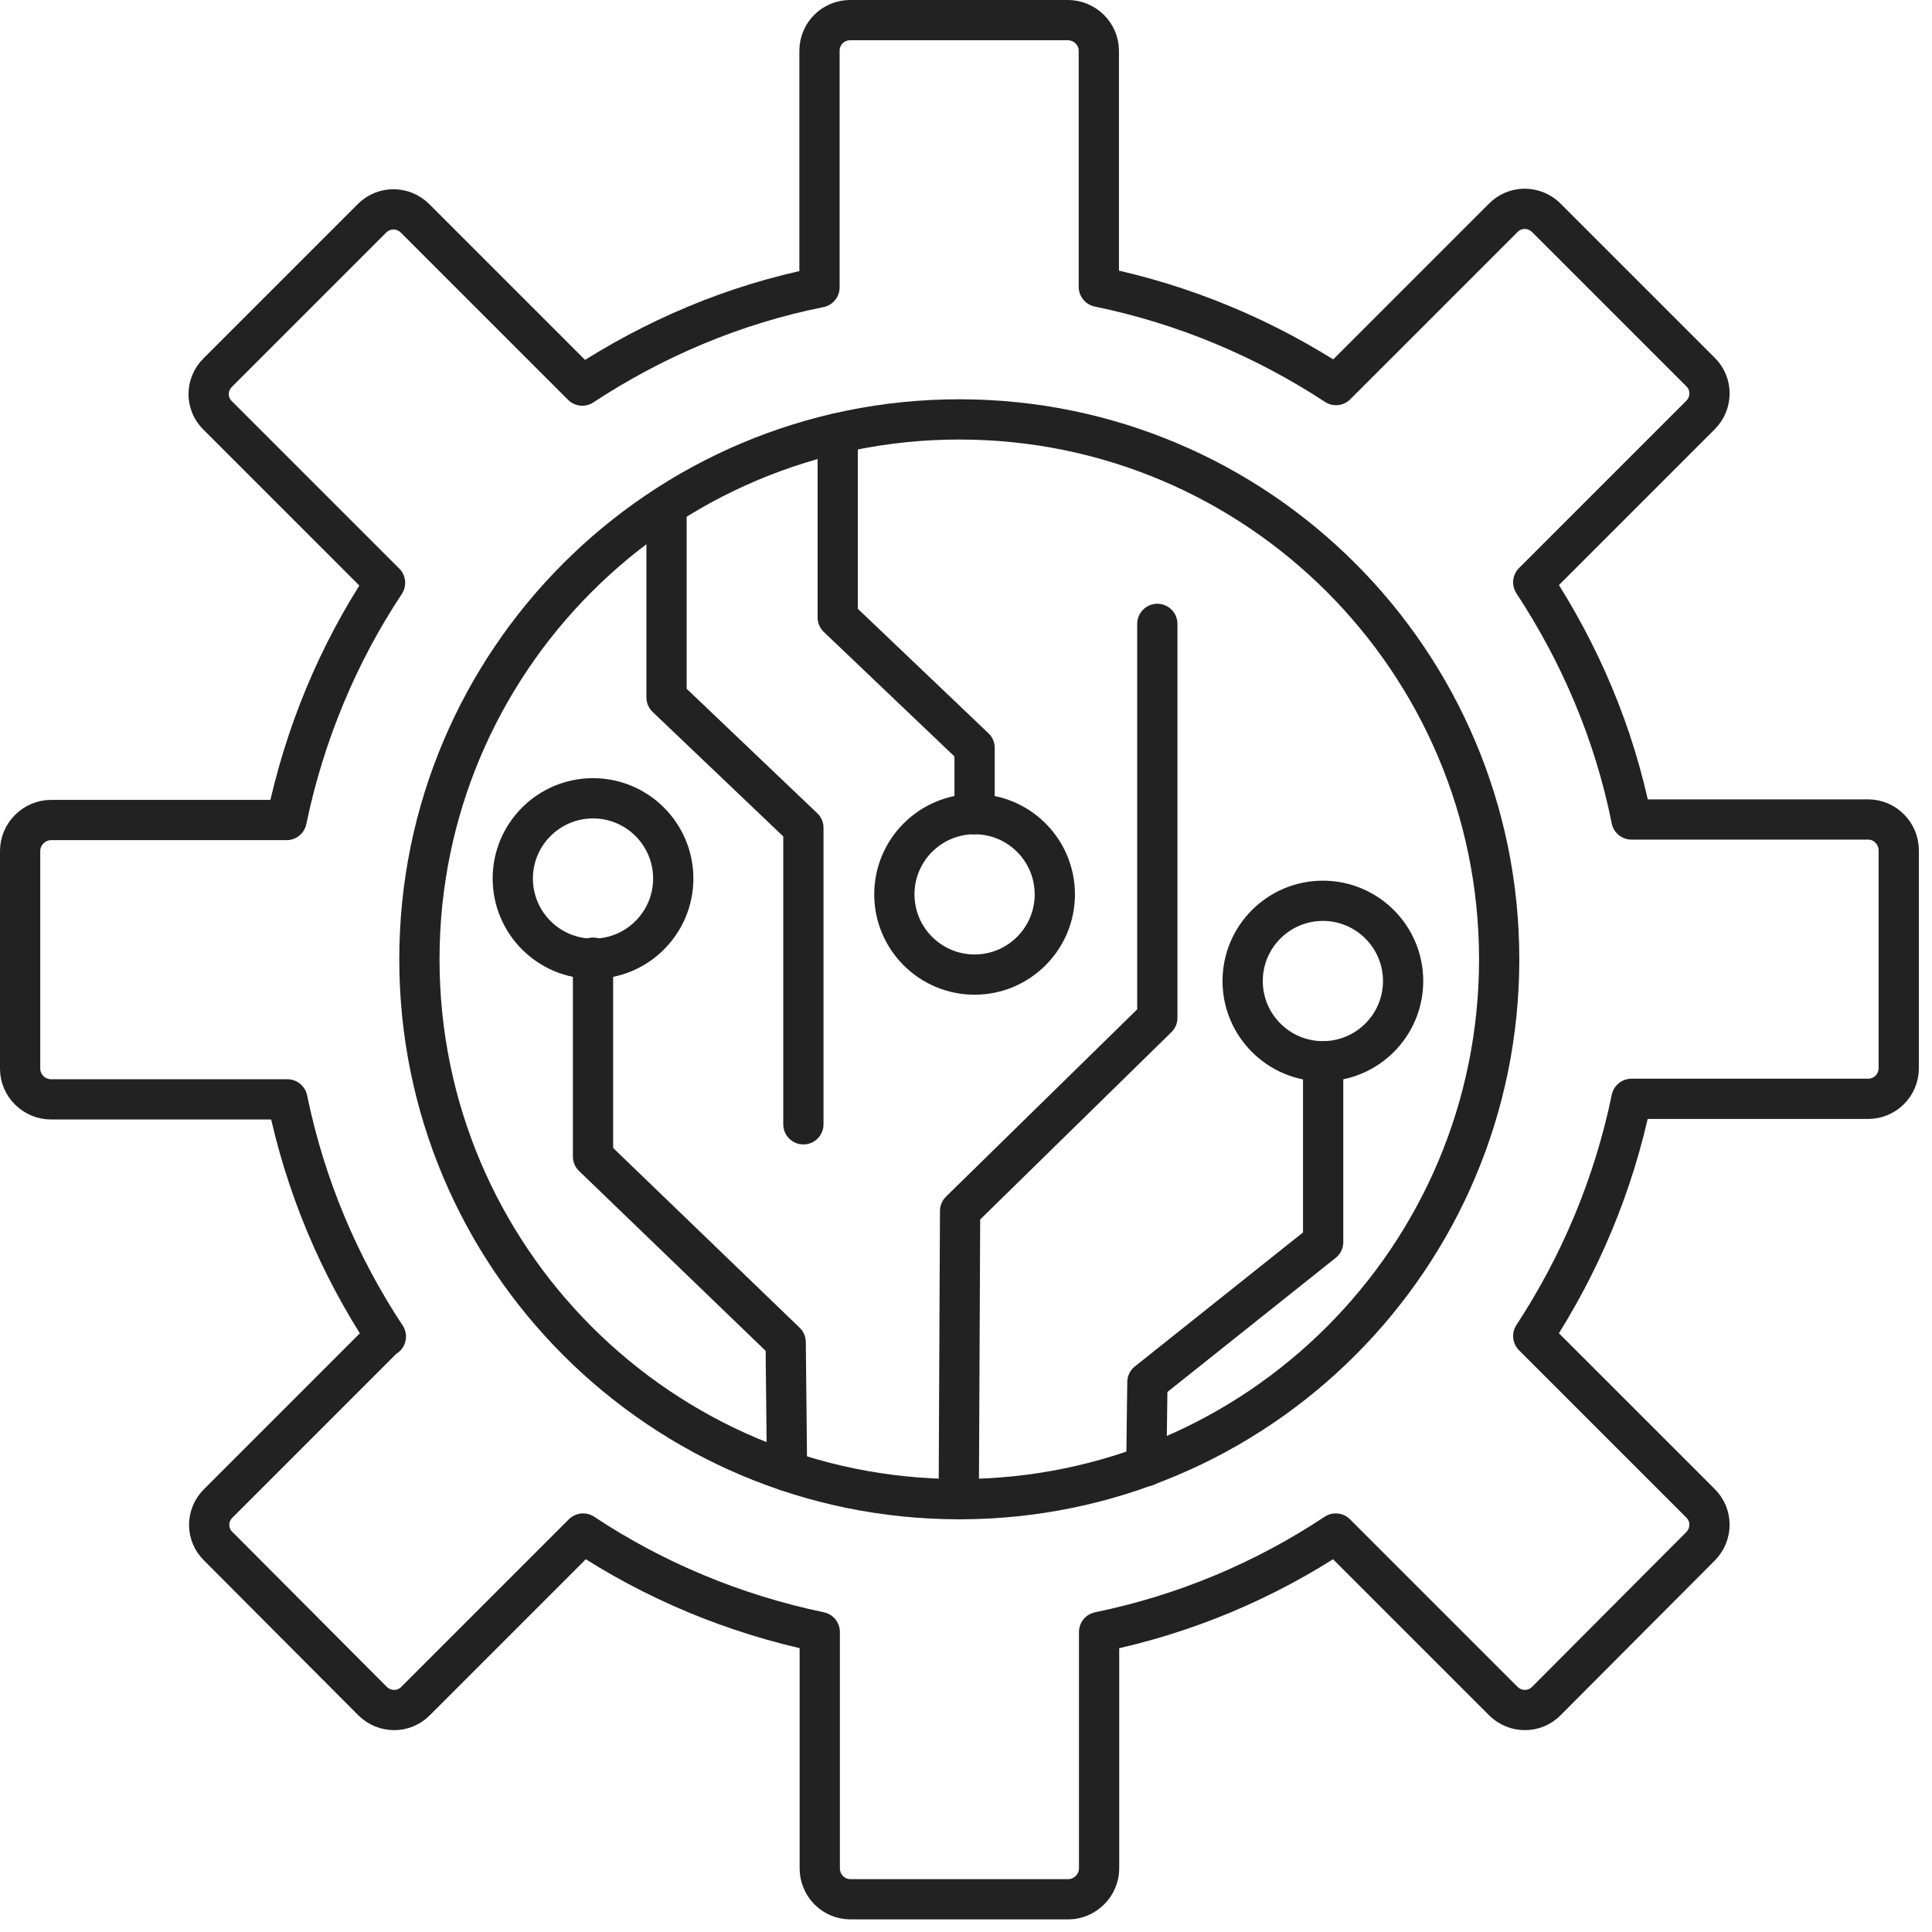 <svg width="72" height="72" viewBox="0 0 72 72" fill="none" xmlns="http://www.w3.org/2000/svg">
<g clip-path="url(#clip0_3485_564)">
<path d="M14.37 49.79L8.14 56.02C7.68 56.47 7.68 57.19 8.14 57.63L13.88 63.39C14.33 63.84 15.05 63.84 15.49 63.39L21.73 57.15C24.37 58.9 27.35 60.15 30.55 60.82V69.63C30.55 70.26 31.06 70.78 31.69 70.78H39.81C40.44 70.78 40.96 70.25 40.96 69.63V60.82C44.17 60.16 47.14 58.9 49.78 57.15L56.02 63.39C56.47 63.84 57.19 63.84 57.63 63.39L63.37 57.63C63.82 57.18 63.82 56.46 63.37 56.02L57.14 49.79C58.87 47.15 60.14 44.16 60.8 40.95H69.62C70.25 40.95 70.76 40.44 70.76 39.81V31.69C70.76 31.06 70.25 30.54 69.62 30.54H60.8C60.16 27.33 58.88 24.35 57.14 21.7L63.37 15.47C63.82 15.02 63.82 14.3 63.37 13.86L57.63 8.12C57.18 7.67 56.46 7.67 56.02 8.12L49.79 14.35C47.15 12.62 44.16 11.35 40.95 10.69V1.89C40.95 1.26 40.42 0.75 39.8 0.75H31.68C31.05 0.75 30.54 1.26 30.54 1.89V10.71C27.33 11.35 24.35 12.63 21.7 14.37L15.47 8.14C15.02 7.69 14.3 7.69 13.86 8.14L8.12 13.88C7.66 14.33 7.66 15.05 8.12 15.49L14.35 21.72C12.6 24.36 11.35 27.35 10.68 30.56H1.9C1.27 30.56 0.75 31.09 0.75 31.71V39.83C0.75 40.46 1.28 40.97 1.9 40.97H10.71C11.37 44.18 12.63 47.16 14.38 49.81L14.37 49.79Z" stroke="#222222" stroke-width="1.5" stroke-linecap="round" stroke-linejoin="round"/>
<path d="M35.75 55.87C46.86 55.87 55.87 46.86 55.87 35.75C55.87 24.64 46.86 15.63 35.75 15.63C24.64 15.63 15.63 24.64 15.63 35.75C15.63 46.86 24.64 55.87 35.75 55.87Z" stroke="#222222" stroke-width="1.5" stroke-linecap="round" stroke-linejoin="round"/>
<path d="M31.22 16.15V23.01L36.32 27.87V30.34" stroke="#222222" stroke-width="1.5" stroke-linecap="round" stroke-linejoin="round"/>
<path d="M36.32 36.32C37.97 36.32 39.31 34.98 39.31 33.33C39.31 31.68 37.97 30.34 36.32 30.34C34.67 30.34 33.33 31.68 33.33 33.33C33.33 34.98 34.67 36.32 36.32 36.32Z" stroke="#222222" stroke-width="1.5" stroke-linecap="round" stroke-linejoin="round"/>
<path d="M24.84 19.13V25.99L29.94 30.85V41.9" stroke="#222222" stroke-width="1.5" stroke-linecap="round" stroke-linejoin="round"/>
<path d="M29.33 54.82L29.28 50.02L22.1 43.1V35.69" stroke="#222222" stroke-width="1.5" stroke-linecap="round" stroke-linejoin="round"/>
<path d="M22.1 35.73C23.75 35.73 25.09 34.39 25.09 32.74C25.09 31.09 23.75 29.75 22.1 29.75C20.45 29.75 19.11 31.09 19.11 32.74C19.11 34.39 20.45 35.73 22.1 35.73Z" stroke="#222222" stroke-width="1.5" stroke-linecap="round" stroke-linejoin="round"/>
<path d="M49.31 39.56V46.29L42.76 51.51L42.72 54.64" stroke="#222222" stroke-width="1.5" stroke-linecap="round" stroke-linejoin="round"/>
<path d="M49.3 39.55C50.95 39.55 52.29 38.21 52.29 36.56C52.29 34.91 50.95 33.57 49.3 33.57C47.65 33.57 46.31 34.91 46.31 36.56C46.31 38.21 47.65 39.55 49.3 39.55Z" stroke="#222222" stroke-width="1.5" stroke-linecap="round" stroke-linejoin="round"/>
<path d="M43.13 23.25V37.93L35.78 45.13L35.73 55.87" stroke="#222222" stroke-width="1.5" stroke-linecap="round" stroke-linejoin="round"/>
</g>
<defs>
<clipPath id="clip0_3485_564">
<rect width="72" height="72" fill="white"/>
</clipPath>
</defs>
</svg>

